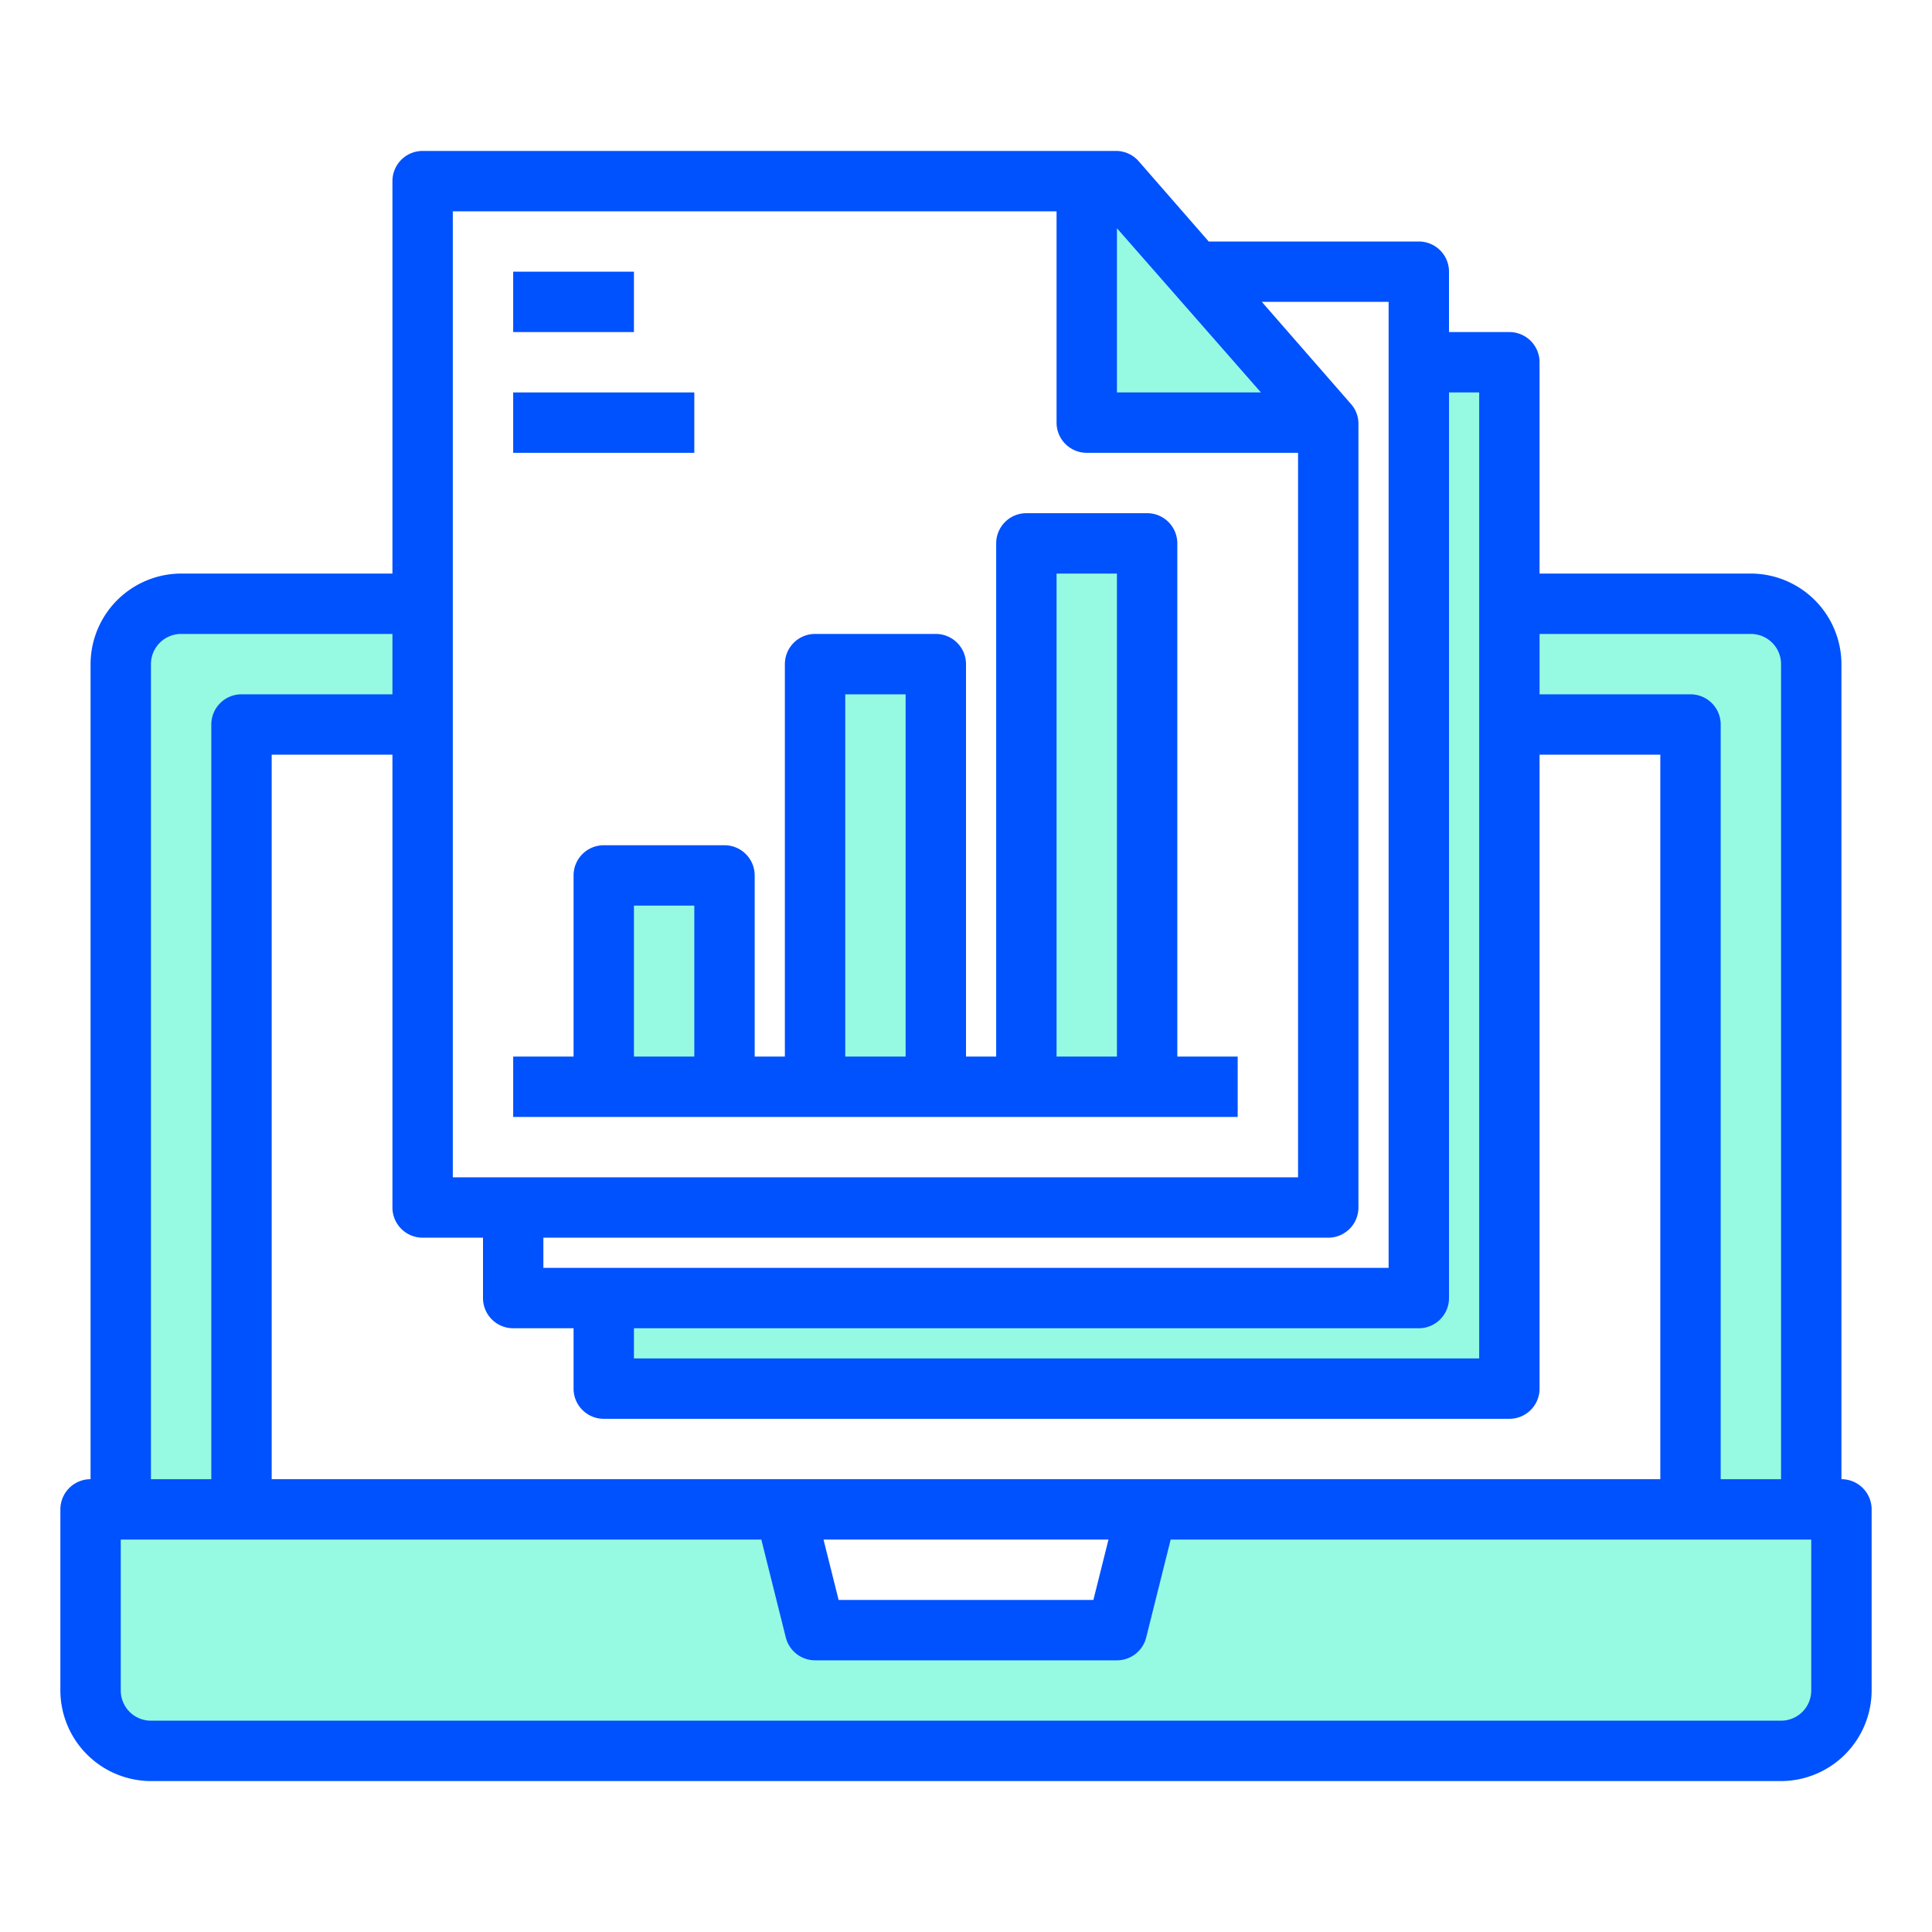 <svg xmlns="http://www.w3.org/2000/svg" viewBox="0 0 64 64"><path fill="#95fae1" d="M14 20v4H8V50H4V22a2.006 2.006 0 0 1 2-2zM61 50v6a2.006 2.006 0 0 1-2 2H5a2.006 2.006 0 0 1-2-2V50H26l1 4H37l1-4H61z" class="color78b9eb svgShape"></path><rect width="4" height="14" x="27" y="22" fill="#95fae1" class="color78b9eb svgShape"></rect><rect width="4" height="7" x="20" y="29" fill="#95fae1" class="color78b9eb svgShape"></rect><rect width="4" height="18" x="34" y="18" fill="#95fae1" class="color78b9eb svgShape"></rect><path fill="#95fae1" d="M60,22V50H56V24H50V20h8A2.006,2.006,0,0,1,60,22Z" class="color78b9eb svgShape"></path><polygon fill="#95fae1" points="39.59 9 43.97 14 36 14 36 6 36.96 6 39.59 9" class="color78b9eb svgShape"></polygon><polygon fill="#95fae1" points="50 24 50 46 20 46 20 43 47 43 47 12 50 12 50 20 50 24" class="color78b9eb svgShape"></polygon><rect width="4" height="2" x="17" y="9" fill="#0051fe" class="color006df0 svgShape"></rect><rect width="6" height="2" x="17" y="13" fill="#0051fe" class="color006df0 svgShape"></rect><path fill="#0051fe" d="M61,49V22a3.009,3.009,0,0,0-3-3H51V12a1,1,0,0,0-1-1H48V9a1,1,0,0,0-1-1H40.04L37.72,5.34A1,1,0,0,0,36.96,5H14a1,1,0,0,0-1,1V19H6a3.009,3.009,0,0,0-3,3V49a1,1,0,0,0-1,1v6a3.009,3.009,0,0,0,3,3H59a3.009,3.009,0,0,0,3-3V50A1,1,0,0,0,61,49ZM51,21h7a1,1,0,0,1,1,1V49H57V24a1,1,0,0,0-1-1H51ZM48,43V13h1V45H21V44H47A1,1,0,0,0,48,43ZM46,10V42H18V41H44a1,1,0,0,0,1-1V14.03a.978.978,0,0,0-.25-.65L41.8,10ZM37,7.56,41.77,13H37ZM15,7H35v7a1,1,0,0,0,1,1h7V39H15ZM14,41h2v2a1,1,0,0,0,1,1h2v2a1,1,0,0,0,1,1H50a1,1,0,0,0,1-1V25h4V49H9V25h4V40A1,1,0,0,0,14,41ZM36.72,51l-.5,2H27.78l-.5-2ZM5,22a1,1,0,0,1,1-1h7v2H8a1,1,0,0,0-1,1V49H5ZM60,56a1,1,0,0,1-1,1H5a1,1,0,0,1-1-1V51H25.22l.81,3.24A1,1,0,0,0,27,55H37a1,1,0,0,0,.97-.76L38.78,51H60Z" class="color006df0 svgShape"></path><path fill="#0051fe" d="M39,35V18a1,1,0,0,0-1-1H34a1,1,0,0,0-1,1V35H32V22a1,1,0,0,0-1-1H27a1,1,0,0,0-1,1V35H25V29a1,1,0,0,0-1-1H20a1,1,0,0,0-1,1v6H17v2H41V35ZM23,35H21V30h2Zm7,0H28V23h2Zm7,0H35V19h2Z" class="color006df0 svgShape"></path></svg>